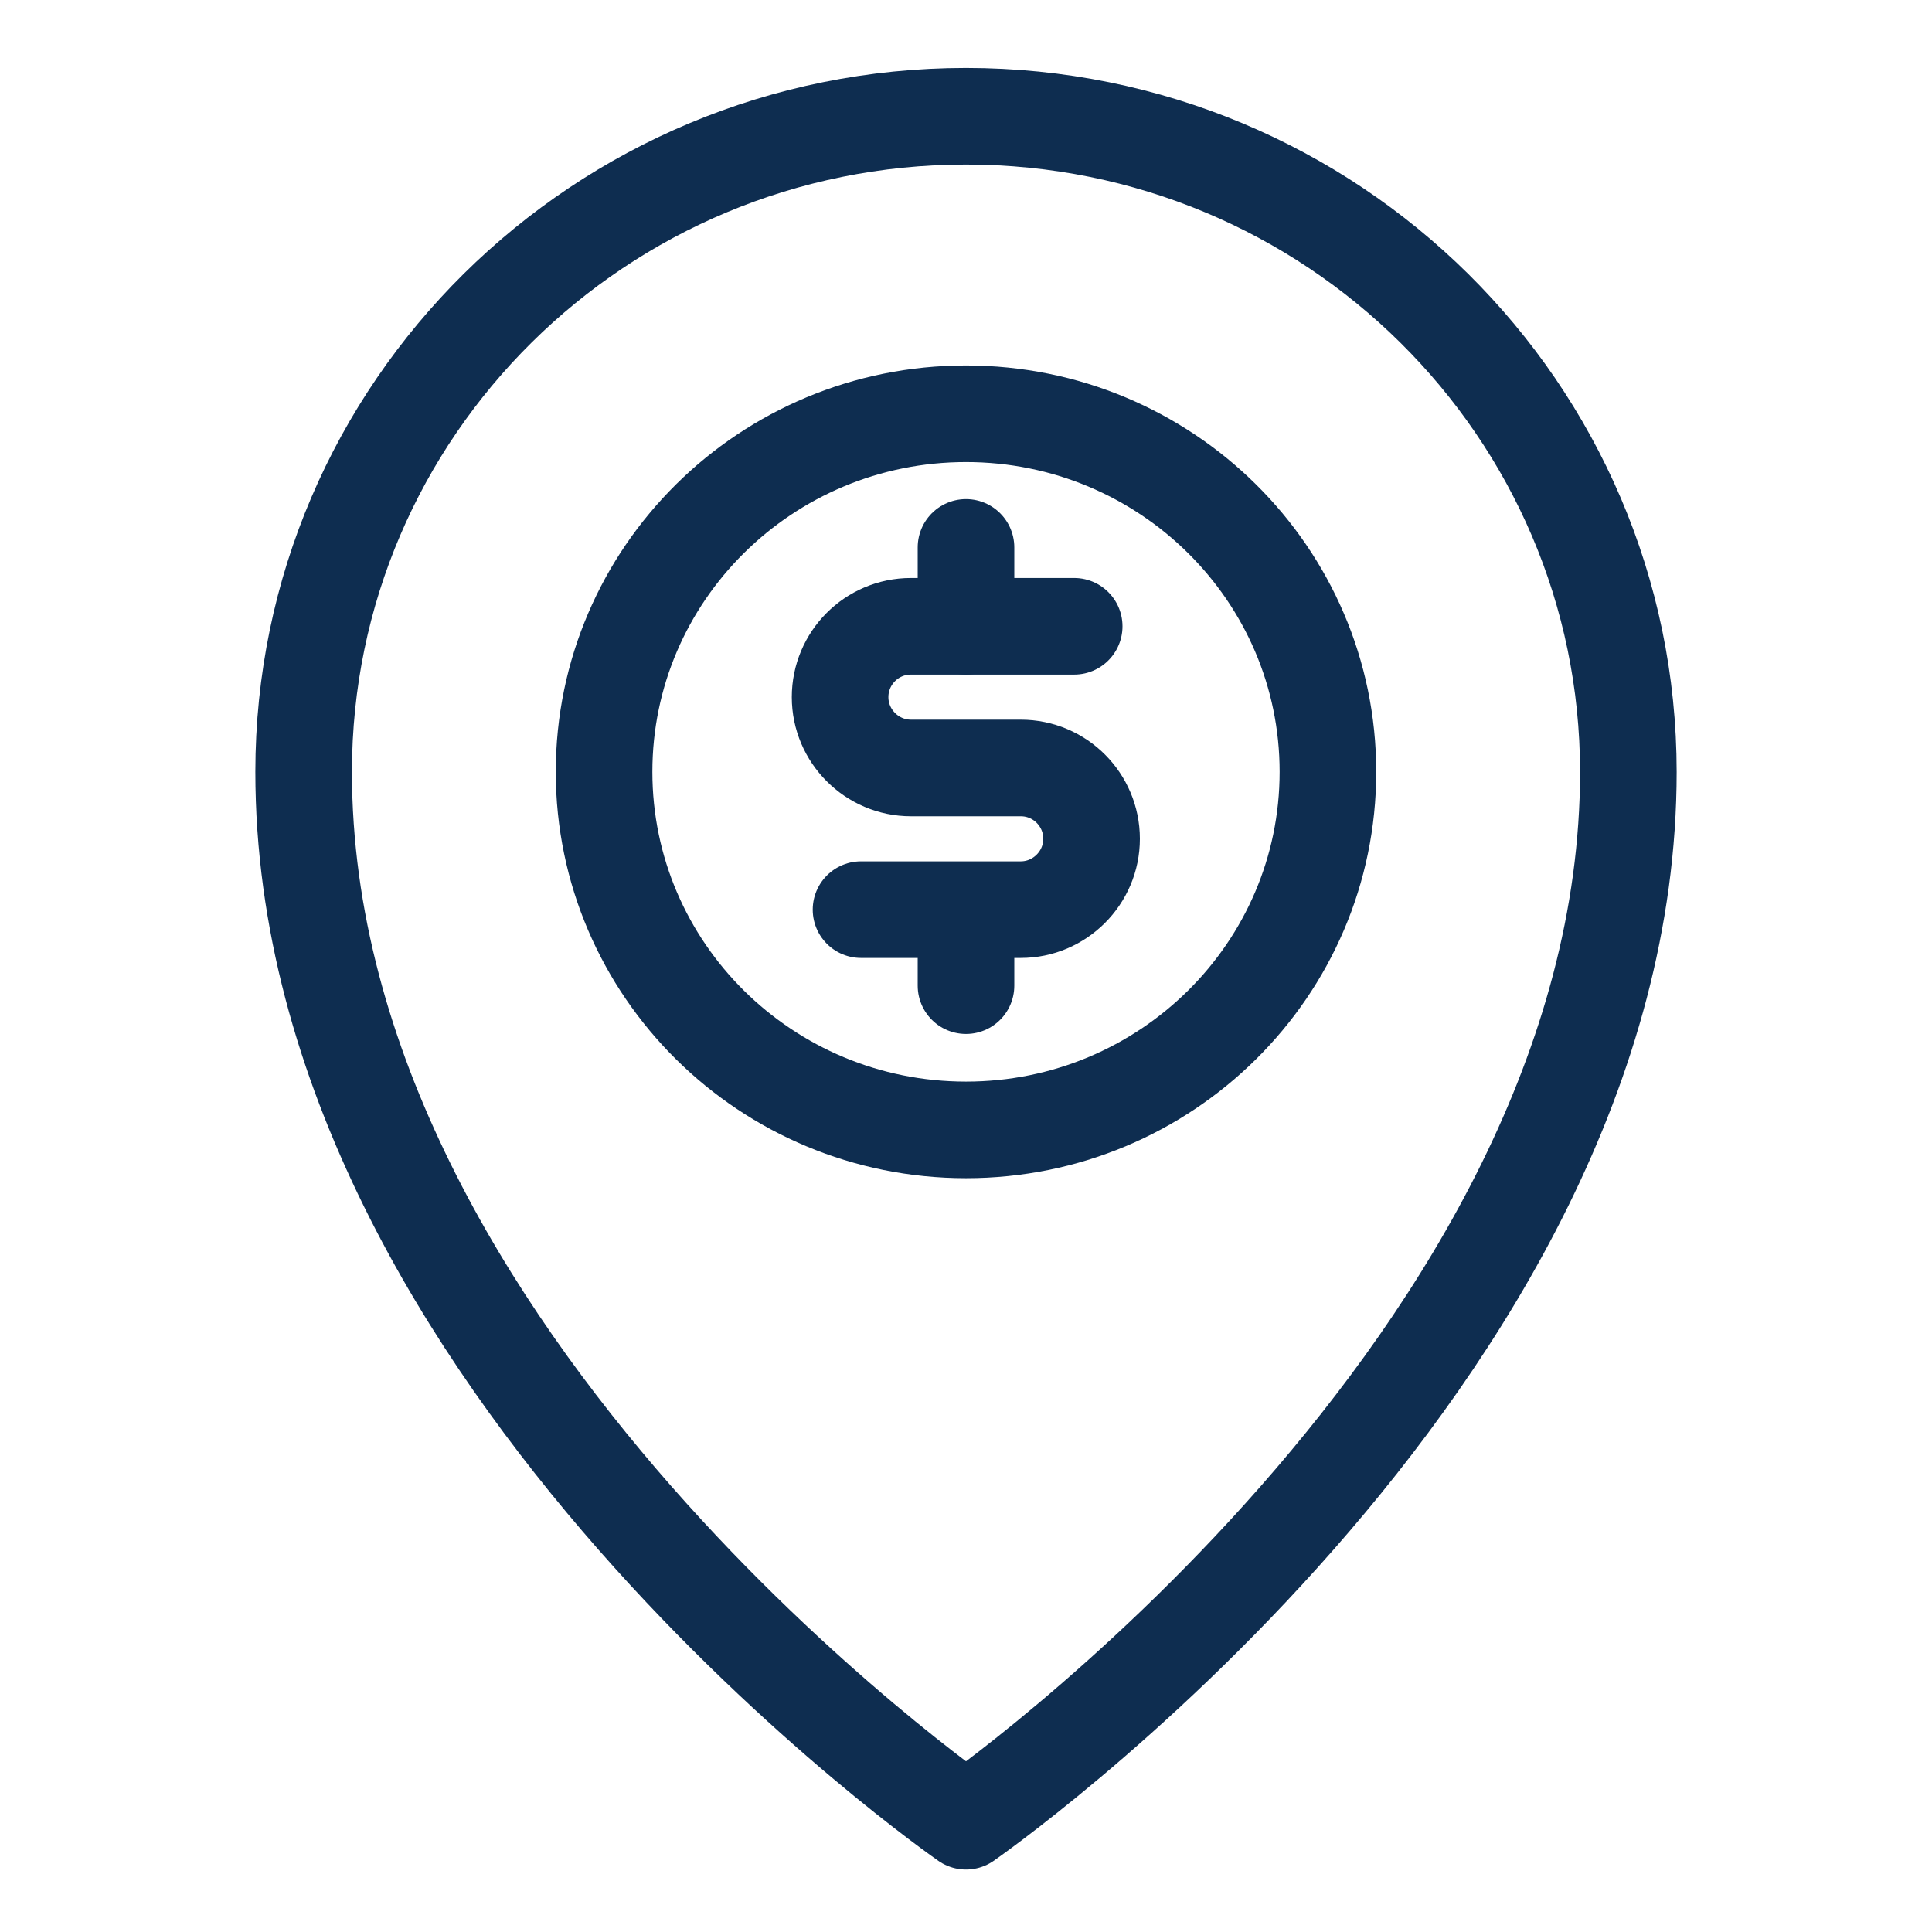 <?xml version="1.0" encoding="UTF-8"?>
<svg xmlns="http://www.w3.org/2000/svg" width="60" height="60" viewBox="0 0 60 60" fill="none">
  <path d="M30 35.09C36.207 35.09 41.24 30.111 41.24 23.97C41.24 17.829 36.207 12.85 30 12.85C23.792 12.85 18.76 17.829 18.76 23.97C18.76 30.111 23.792 35.09 30 35.09Z" stroke="#0E2D50" stroke-width="3" stroke-linecap="round" stroke-linejoin="round"></path>
  <path d="M50.57 23.97C50.57 42.3 30 56.56 30 56.56C30 56.56 9.43 42.3 9.43 23.97C9.43 12.72 18.64 3.61 30 3.61C41.36 3.61 50.57 12.73 50.57 23.98V23.97Z" stroke="#0E2D50" stroke-width="3" stroke-linecap="round" stroke-linejoin="round"></path>
  <path d="M30 17V19.45" stroke="#0E2D50" stroke-width="3" stroke-linecap="round" stroke-linejoin="round"></path>
  <path d="M30 28.27V30.61" stroke="#0E2D50" stroke-width="3" stroke-linecap="round" stroke-linejoin="round"></path>
  <path d="M33.36 19.45H28.29C27.07 19.45 26.09 20.44 26.09 21.65C26.09 22.86 27.08 23.85 28.29 23.85H31.7C32.92 23.85 33.9 24.84 33.9 26.05C33.9 27.26 32.91 28.25 31.7 28.25H26.74" stroke="#0E2D50" stroke-width="3" stroke-linecap="round" stroke-linejoin="round"></path>
</svg>
